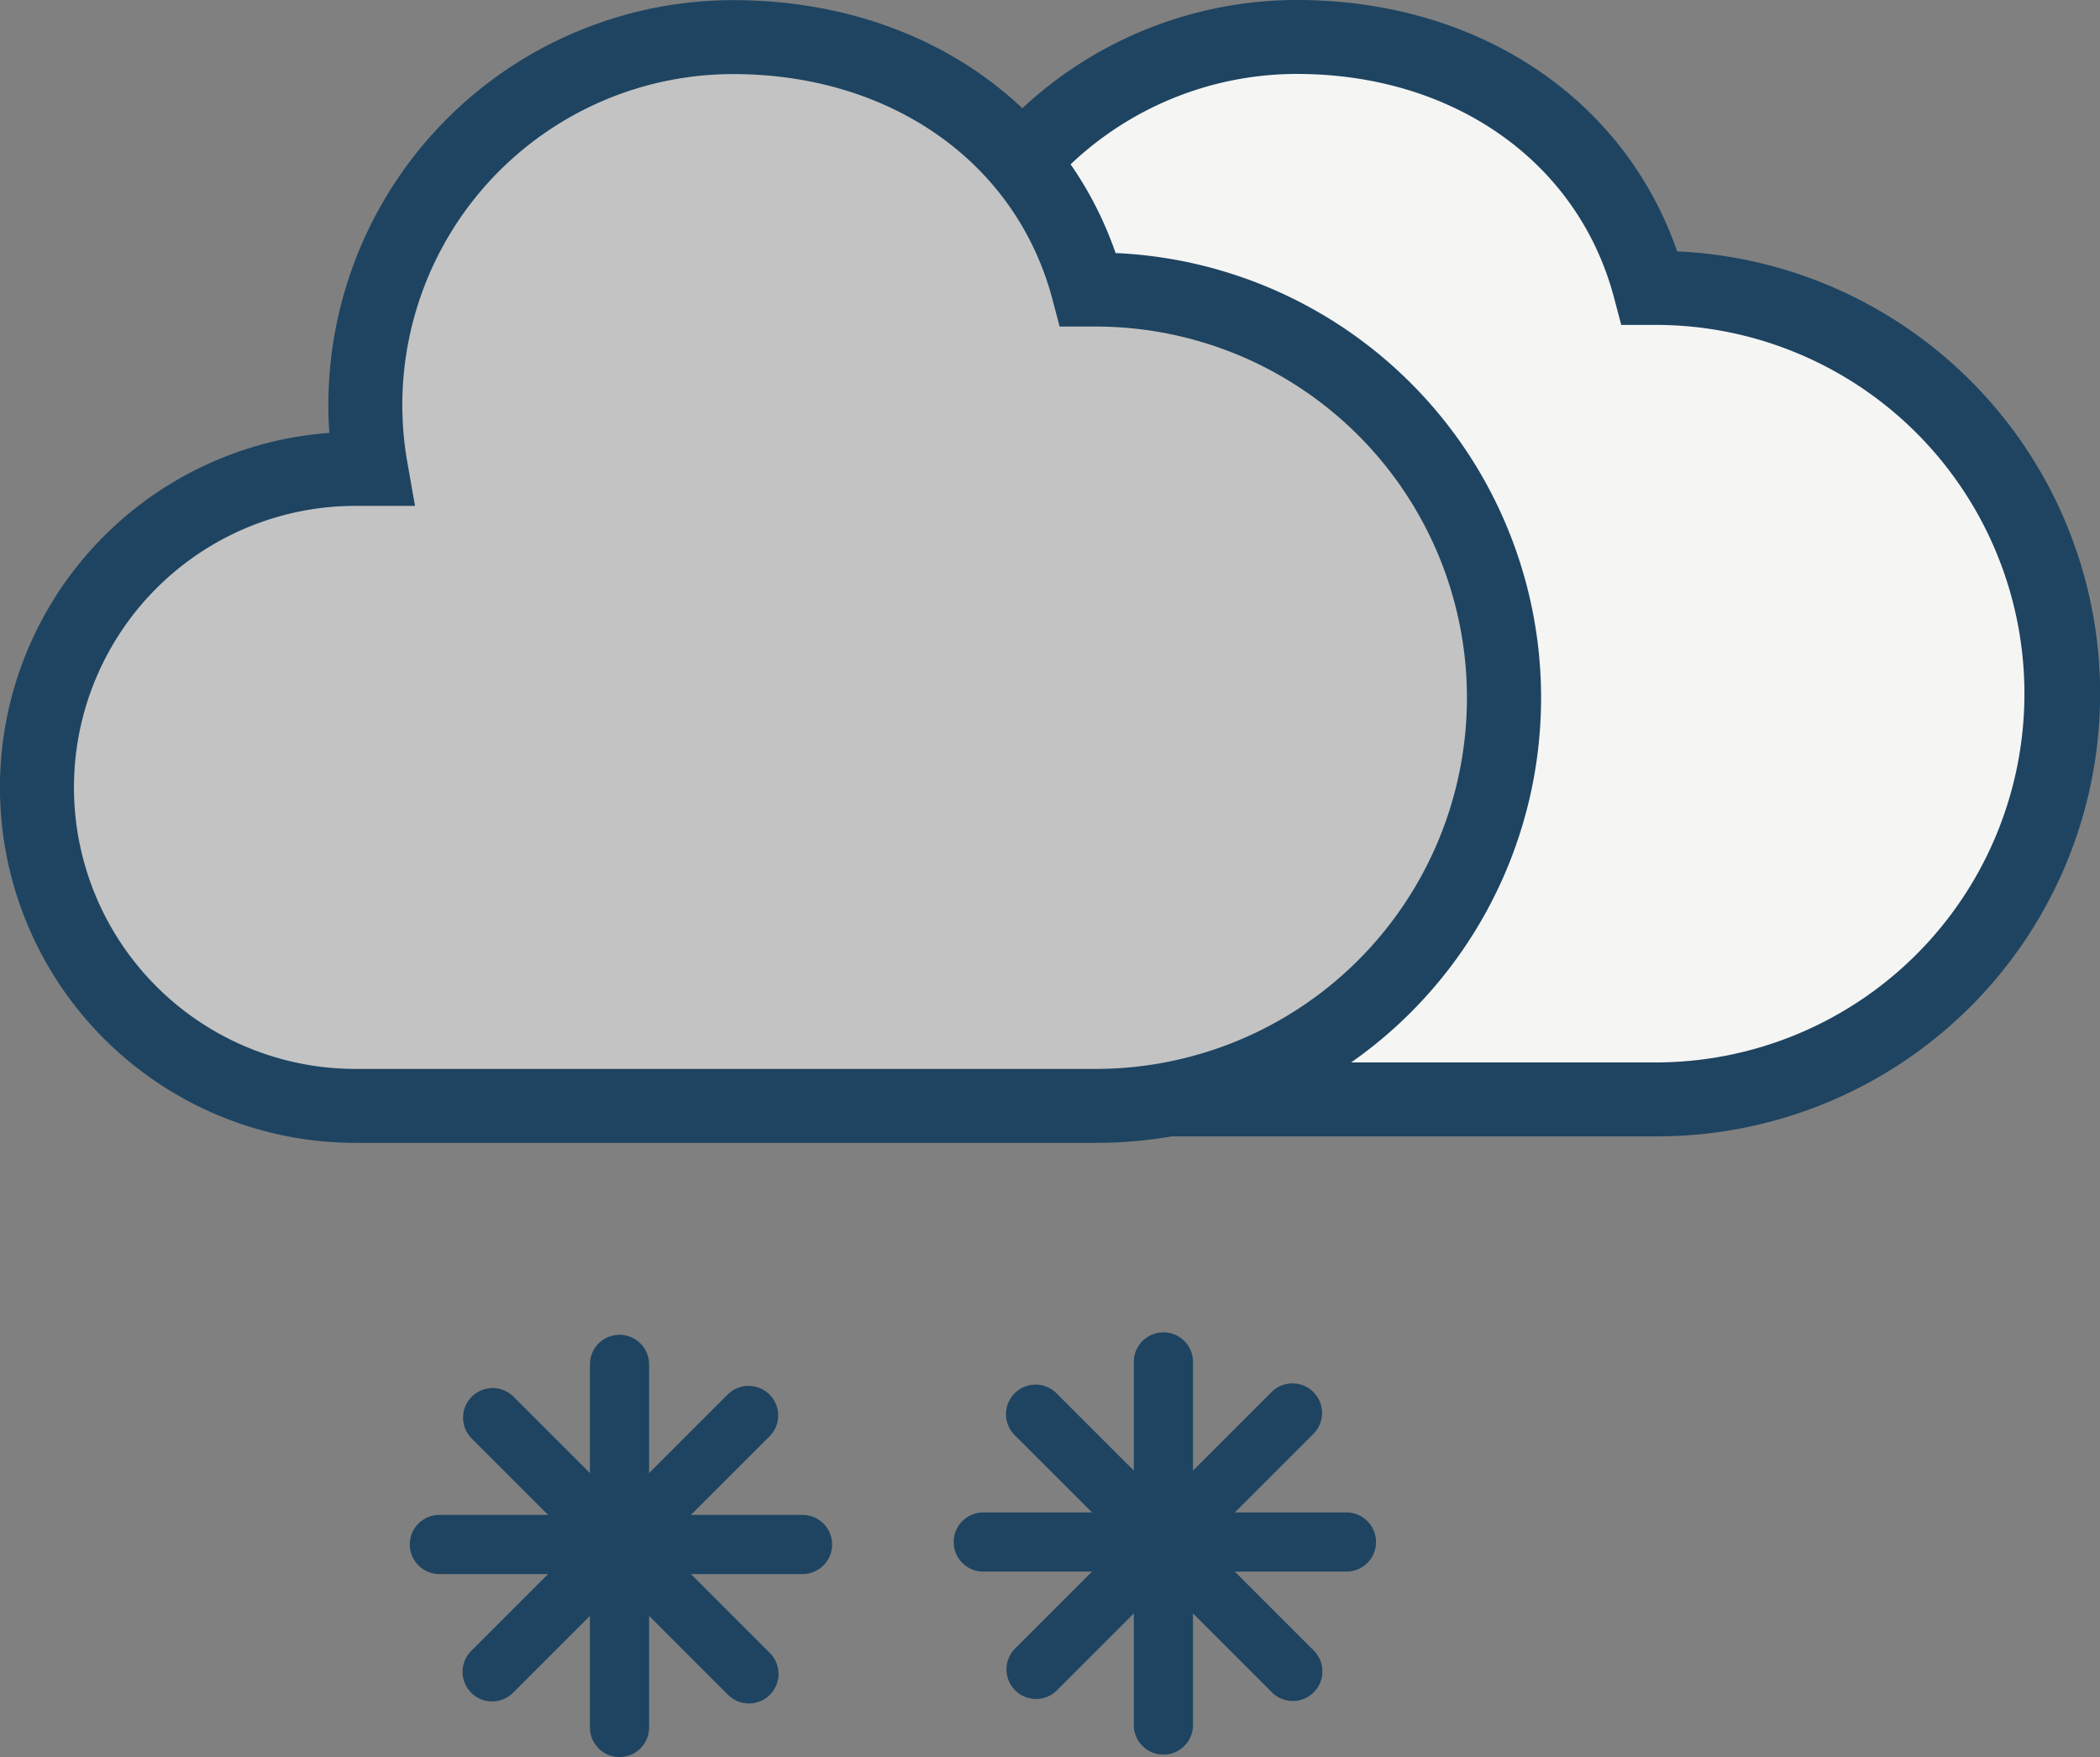 <svg xmlns="http://www.w3.org/2000/svg" width="283.964" height="237.629" viewBox="0 0 283.964 237.629"><rect x="0" y="0" width="283.964" height="237.629" fill="#808080" stroke="none"/><g transform="translate(-58.294 -123.102)"><line y2="49.107" transform="translate(142.066 307.623)" fill="none"/><path d="M142.066,360.73a4,4,0,0,1-4-4V307.623a4,4,0,0,1,8,0V356.73A4,4,0,0,1,142.066,360.73Z" fill="#1e4461"/><line x2="34.724" y2="34.724" transform="translate(124.842 314.758)" fill="none"/><path d="M159.566,353.482a3.992,3.992,0,0,1-2.828-1.172l-34.725-34.727a4,4,0,0,1,5.656-5.654l34.725,34.725a4,4,0,0,1-2.828,6.828Z" fill="#1e4461"/><line x2="49.107" transform="translate(117.707 331.982)" fill="none"/><path d="M166.814,335.982H117.707a4,4,0,0,1,0-8h49.107a4,4,0,0,1,0,8Z" fill="#1e4461"/><line y1="34.724" x2="34.724" transform="translate(124.842 314.482)" fill="none"/><path d="M124.841,353.206a4,4,0,0,1-2.827-6.828l34.725-34.724a4,4,0,0,1,5.656,5.656L127.67,352.034A3.993,3.993,0,0,1,124.841,353.206Z" fill="#1e4461"/><line y2="49.107" transform="translate(215.613 307.291)" fill="none"/><path d="M215.613,360.4a4,4,0,0,1-4-4V307.291a4,4,0,0,1,8,0V356.4A4,4,0,0,1,215.613,360.4Z" fill="#1e4461"/><line x2="34.724" y2="34.723" transform="translate(198.389 314.425)" fill="none"/><path d="M233.113,353.148a4,4,0,0,1-2.829-1.172L195.56,317.25a4,4,0,1,1,5.656-5.655L235.94,346.32a4,4,0,0,1-2.827,6.828Z" fill="#1e4461"/><line x2="49.107" transform="translate(191.254 331.648)" fill="none"/><path d="M240.361,335.648H191.254a4,4,0,0,1,0-8h49.107a4,4,0,0,1,0,8Z" fill="#1e4461"/><line y1="34.726" x2="34.724" transform="translate(198.389 314.148)" fill="none"/><path d="M198.389,352.874a4,4,0,0,1-2.828-6.828l34.724-34.726a4,4,0,0,1,5.656,5.656L201.215,351.7A3.981,3.981,0,0,1,198.389,352.874Z" fill="#1e4461"/><path d="M282.386,162.044h-1.02C275.76,140.909,256.529,128.1,233.63,128.1a49.454,49.454,0,0,0-48.662,58.051H182.9a42.819,42.819,0,0,0-42.818,42.819h0a42.817,42.817,0,0,0,42.818,42.817h99.49a54.871,54.871,0,0,0,54.872-54.872h0A54.871,54.871,0,0,0,282.386,162.044Z" fill="#f5f5f4"/><path d="M282.385,276.789H182.9a47.819,47.819,0,0,1-3.551-95.506c-.086-1.253-.129-2.511-.129-3.766A54.477,54.477,0,0,1,233.631,123.1c24.458,0,44.24,13.22,51.451,34a59.872,59.872,0,0,1-2.7,119.684ZM182.9,191.152a37.818,37.818,0,0,0,0,75.636h99.489a49.873,49.873,0,0,0,0-99.745H277.52l-.984-3.718c-4.871-18.361-21.711-30.225-42.9-30.225a44.466,44.466,0,0,0-44.415,44.415,44.914,44.914,0,0,0,.677,7.768l1.034,5.868Z" fill="#1e4461"/><path d="M206.454,162.265H205.43c-5.642-21.261-24.987-34.146-48.021-34.146a49.748,49.748,0,0,0-48.953,58.4h-2.085A43.075,43.075,0,0,0,63.3,229.593h0a43.075,43.075,0,0,0,43.075,43.074H206.456a55.2,55.2,0,0,0,55.2-55.2h0A55.2,55.2,0,0,0,206.454,162.265Z" fill="#c3c3c3"/><path d="M206.455,277.666H106.369a48.075,48.075,0,0,1-3.54-96.02q-.132-1.906-.132-3.816a54.773,54.773,0,0,1,54.711-54.711c24.6,0,44.494,13.3,51.738,34.206a60.2,60.2,0,0,1-2.691,120.341ZM106.369,191.517a38.074,38.074,0,1,0,0,76.149H206.455a50.2,50.2,0,0,0,0-100.4h-4.873l-.986-3.718c-4.9-18.484-21.854-30.428-43.188-30.428a44.748,44.748,0,0,0-44.029,52.531l1.034,5.868Z" fill="#1e4461"/></g></svg>